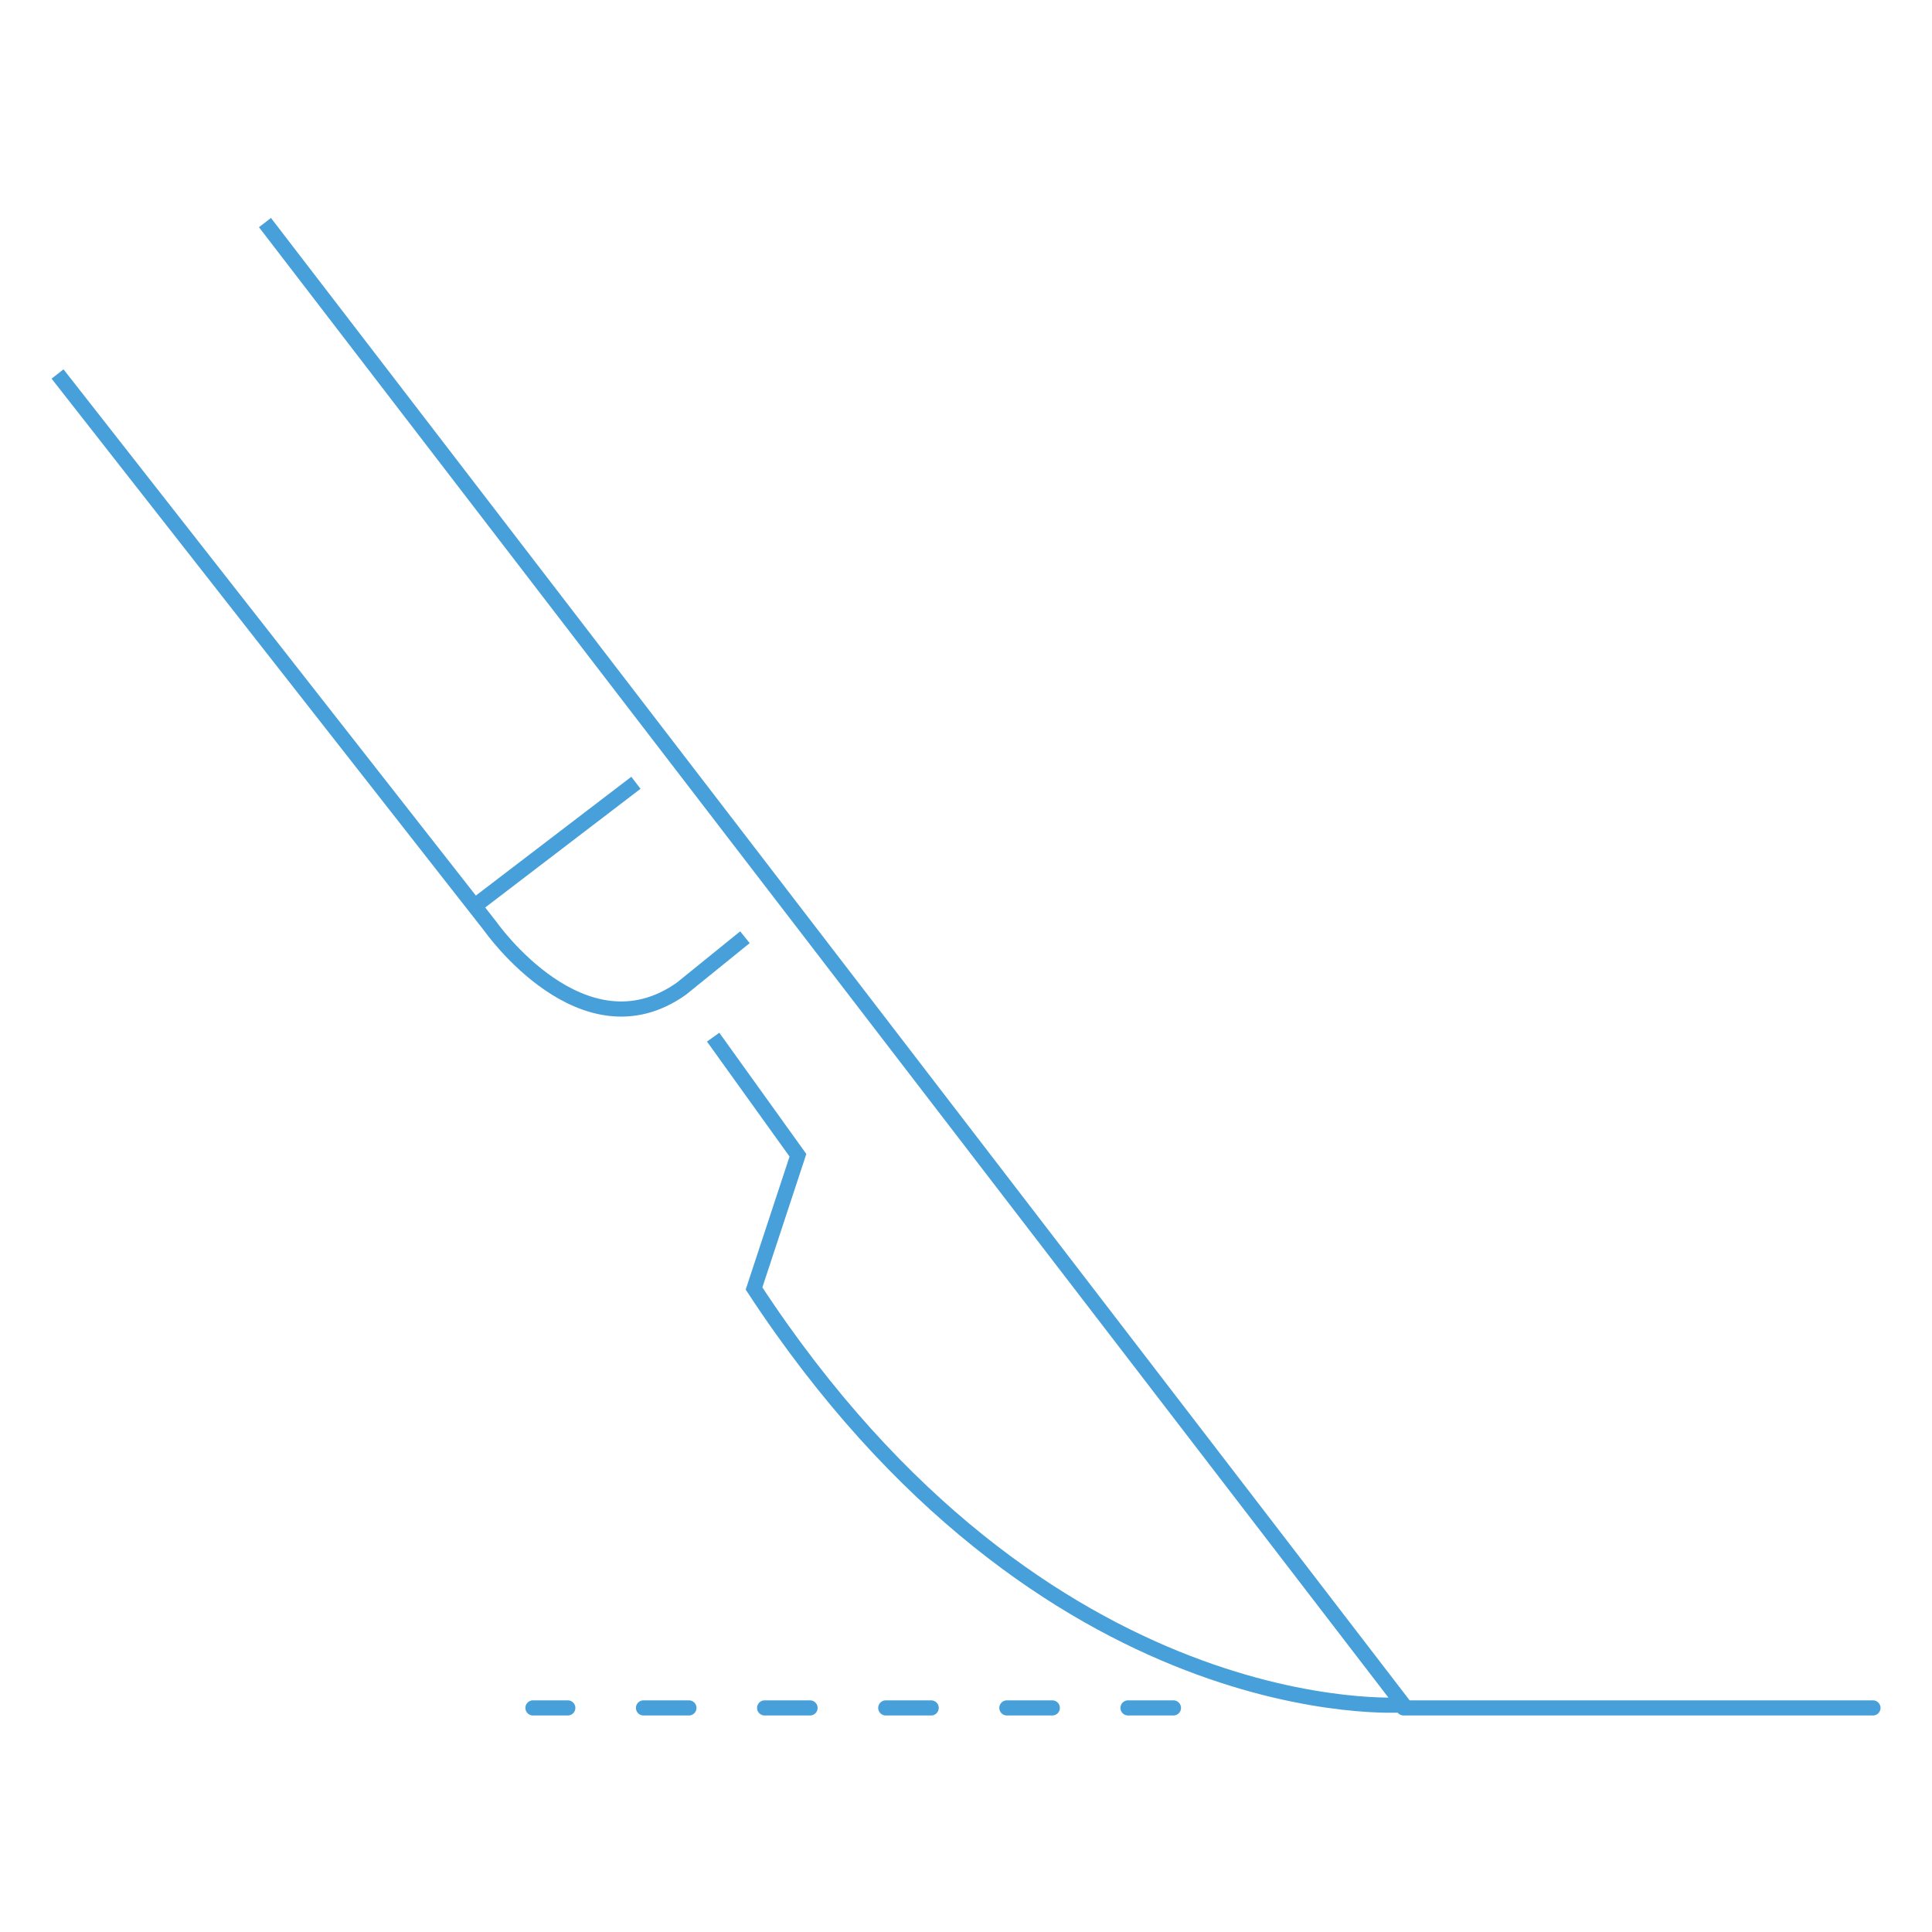 <?xml version="1.0" encoding="utf-8"?>
<!-- Generator: Adobe Illustrator 26.0.3, SVG Export Plug-In . SVG Version: 6.00 Build 0)  -->
<svg version="1.1" id="Layer_1" xmlns="http://www.w3.org/2000/svg" xmlns:xlink="http://www.w3.org/1999/xlink" x="0px" y="0px"
	 viewBox="0 0 127.6 127.6" style="enable-background:new 0 0 127.6 127.6;" xml:space="preserve">
<style type="text/css">
	.st0{fill:none;stroke:#47A0D9;stroke-linecap:round;stroke-linejoin:round;stroke-miterlimit:10;stroke-dasharray:3,5,3,5,3,5;}
	.st1{fill:none;stroke:#47A0D9;stroke-linecap:round;stroke-linejoin:round;stroke-miterlimit:10;}
	.st2{fill:none;stroke:#47A0D9;stroke-miterlimit:10;}
</style>
<g>
	<line class="st0" x1="77.5" y1="112.8" x2="35.2" y2="112.8"/>
	<line class="st1" x1="123.7" y1="112.8" x2="92.7" y2="112.8"/>
	<g>
		<path class="st2" d="M17.5,14.7l75.2,97.9c0,0-23.7,1.8-42.9-27.5l2.9-8.8l-5.6-7.8"/>
		<path class="st2" d="M3.8,24.7l28.6,36.5c0,0,6.1,8.7,12.6,4.1l4.2-3.4"/>
		<line class="st2" x1="31.4" y1="59.8" x2="42" y2="51.7"/>
	</g>
</g>
</svg>
